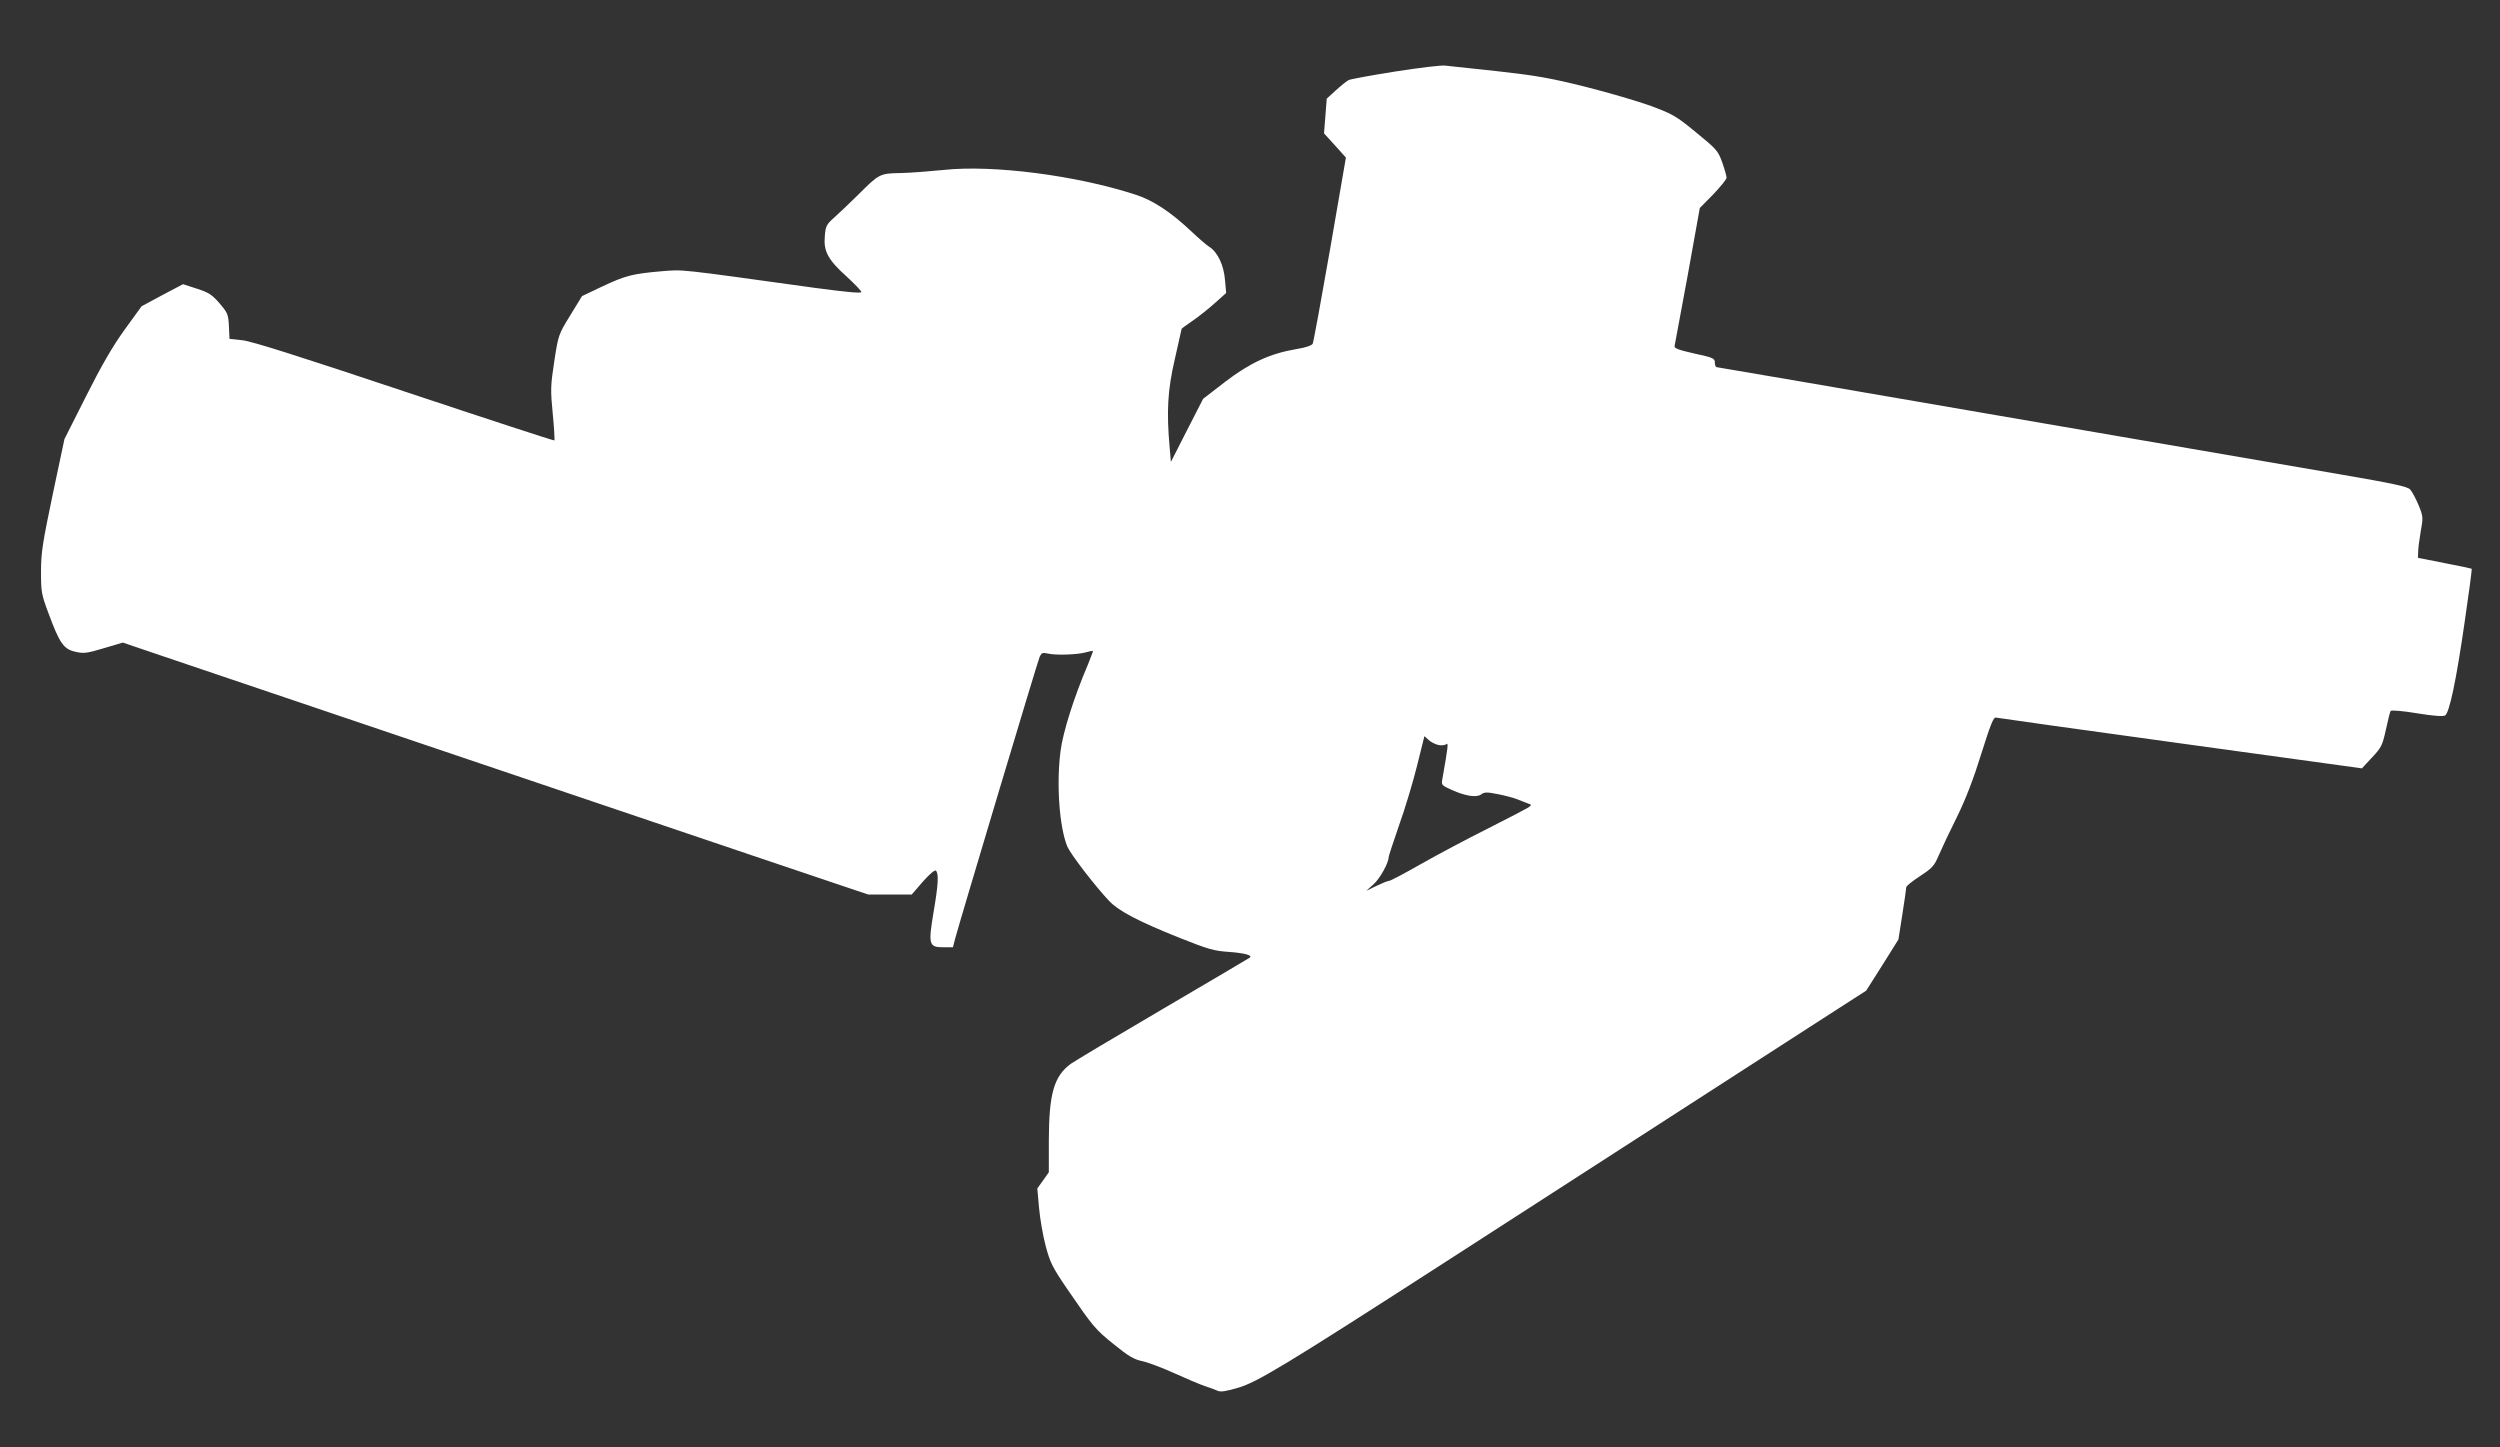 <?xml version="1.0" standalone="no"?>
<!DOCTYPE svg PUBLIC "-//W3C//DTD SVG 20010904//EN"
 "http://www.w3.org/TR/2001/REC-SVG-20010904/DTD/svg10.dtd">
<svg version="1.0" xmlns="http://www.w3.org/2000/svg"
 width="1280pt" height="741pt" viewBox="0 0 1280 741"
 preserveAspectRatio="xMidYMid meet">
<rect x="0" y="0" width="1280" height="741" fill="#333333" stroke="none"/>
<g transform="translate(0,741) scale(0.1,-0.1)"
fill="#ffffff" stroke="none">
<path d="M7145 7044 c-121 -19 -229 -39 -240 -44 -11 -6 -41 -30 -66 -53 l-46
-42 -7 -89 -7 -89 33 -36 c18 -20 44 -48 56 -62 l23 -26 -81 -469 c-45 -258
-85 -476 -89 -484 -5 -9 -37 -20 -82 -27 -136 -23 -238 -70 -365 -167 l-114
-88 -83 -162 -82 -161 -6 70 c-17 187 -11 297 26 456 19 84 35 154 35 156 0 1
26 20 58 42 31 21 82 62 113 90 l57 51 -6 66 c-6 76 -37 142 -80 170 -15 9
-56 45 -92 79 -106 100 -196 159 -285 188 -303 99 -731 154 -982 127 -70 -7
-170 -15 -221 -16 -108 -2 -110 -3 -219 -112 -43 -42 -98 -95 -122 -116 -39
-35 -44 -43 -48 -95 -7 -77 16 -121 112 -207 41 -38 75 -73 75 -79 0 -8 -79 0
-237 21 -722 100 -669 94 -788 85 -148 -13 -183 -22 -302 -78 l-103 -49 -60
-98 c-60 -98 -61 -99 -82 -235 -19 -125 -20 -146 -8 -269 7 -73 11 -135 8
-137 -2 -2 -348 111 -768 251 -539 180 -784 258 -830 262 l-65 7 -3 65 c-3 60
-6 68 -48 117 -39 45 -55 55 -116 75 l-71 23 -106 -56 -106 -57 -87 -120 c-62
-86 -118 -183 -197 -340 l-111 -220 -60 -283 c-52 -249 -60 -298 -60 -395 0
-105 2 -117 39 -216 56 -151 77 -182 137 -195 43 -10 58 -8 145 18 l98 29 203
-69 c251 -85 2189 -740 3008 -1017 l605 -204 111 0 112 0 57 66 c34 38 61 62
67 56 15 -15 12 -72 -12 -211 -28 -167 -24 -181 49 -181 l50 0 11 43 c25 93
423 1422 433 1444 9 20 15 23 41 17 42 -10 153 -6 195 6 19 5 36 9 37 7 1 -1
-11 -32 -26 -70 -71 -166 -127 -343 -140 -442 -22 -170 -6 -391 35 -490 17
-39 141 -201 214 -278 48 -51 151 -105 356 -187 151 -60 180 -69 260 -74 78
-6 119 -17 104 -29 -2 -2 -202 -120 -444 -262 -242 -142 -455 -269 -473 -282
-86 -64 -111 -152 -112 -391 l0 -164 -29 -41 -30 -42 9 -100 c5 -55 20 -143
34 -195 22 -83 35 -109 107 -215 135 -197 146 -211 242 -288 74 -60 102 -77
145 -86 29 -6 103 -34 165 -62 62 -28 132 -58 157 -66 25 -8 54 -19 65 -24 14
-7 44 -2 102 15 98 28 239 113 1078 654 511 329 1129 728 1845 1190 l295 190
83 131 82 131 20 128 c11 70 20 132 20 139 0 7 32 32 70 57 64 42 73 52 97
108 15 35 57 124 94 198 45 92 84 194 124 323 47 150 62 186 74 183 9 -2 434
-62 945 -132 l929 -128 52 56 c48 51 53 62 71 143 10 47 21 91 24 95 3 5 64 0
135 -12 84 -14 134 -17 144 -11 22 14 57 179 100 478 22 149 38 271 36 273 -1
1 -64 15 -139 29 l-136 27 1 31 c0 16 6 63 13 104 13 71 13 76 -11 135 -14 33
-33 69 -43 80 -14 15 -89 31 -357 77 -186 32 -978 168 -1761 303 -783 135
-1427 246 -1432 246 -6 0 -10 11 -10 24 0 21 -8 25 -105 46 -84 19 -104 27
-101 39 2 9 32 171 67 361 l62 345 69 70 c37 39 68 77 68 85 0 8 -10 44 -22
78 -22 61 -29 68 -134 154 -102 84 -120 94 -230 135 -65 24 -216 68 -334 98
-180 45 -253 58 -450 80 -129 14 -251 27 -270 29 -19 3 -134 -11 -255 -30z
m218 -3448 c16 -4 35 -2 42 4 12 10 9 -13 -20 -178 -6 -31 -4 -33 47 -56 71
-32 128 -41 152 -23 16 12 30 12 85 1 36 -7 82 -19 101 -27 19 -8 44 -17 54
-21 19 -7 19 -7 0 -21 -11 -7 -105 -56 -210 -109 -104 -52 -256 -133 -339
-180 -82 -47 -156 -86 -163 -86 -7 0 -36 -12 -65 -26 l-52 -25 37 33 c33 29
78 110 78 140 0 5 24 78 53 162 30 83 71 220 92 304 l38 153 21 -19 c11 -11
34 -22 49 -26z"/>
</g>
</svg>
